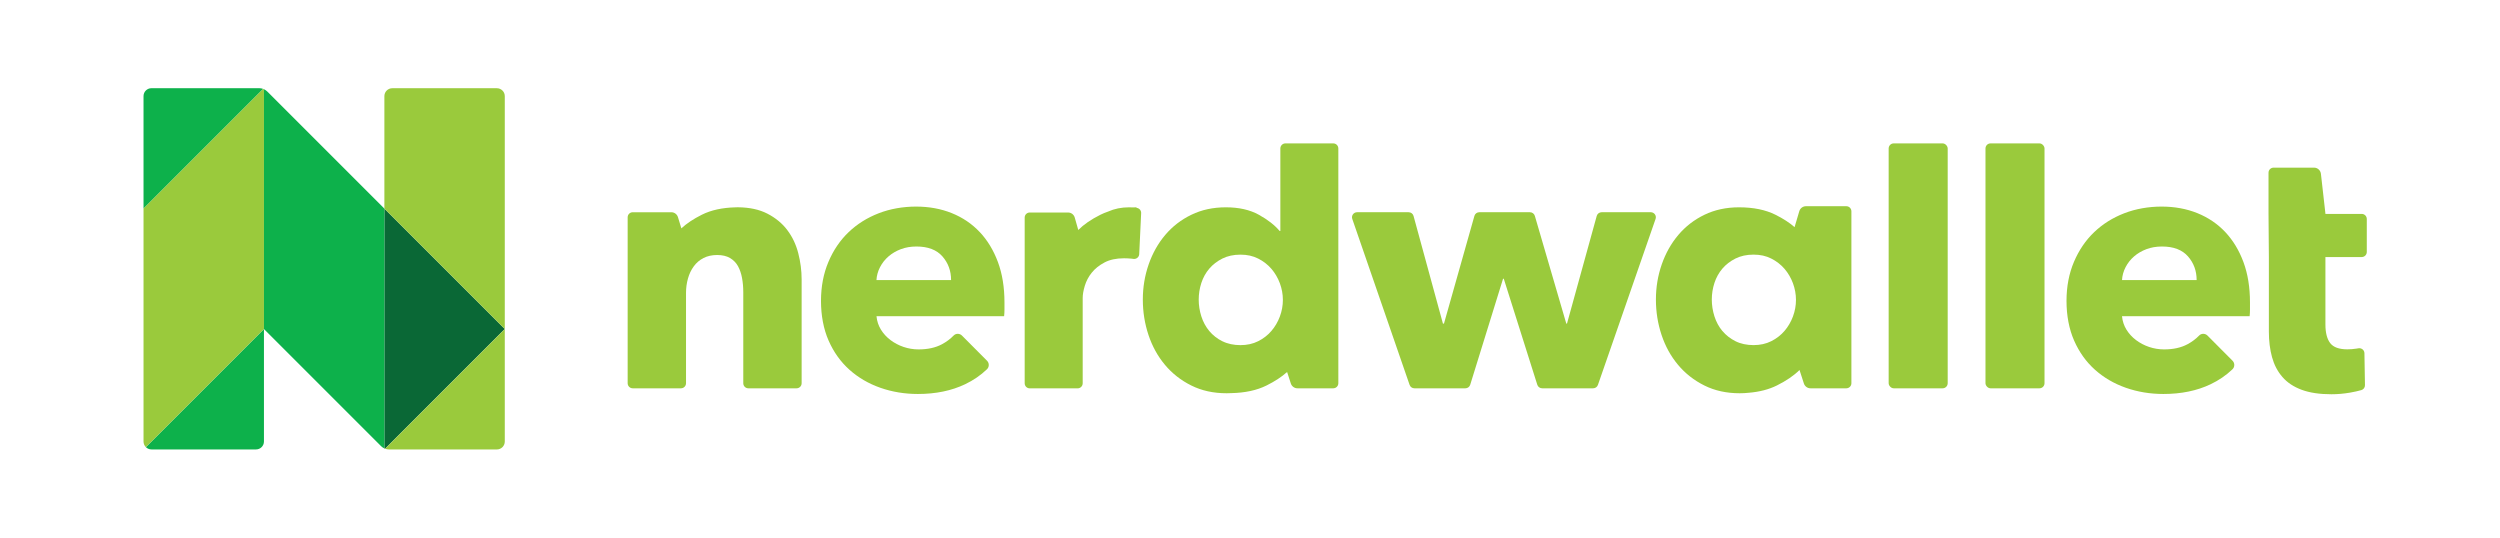 <?xml version="1.0" encoding="UTF-8"?>
<svg id="Layer_3" data-name="Layer 3" xmlns="http://www.w3.org/2000/svg" viewBox="0 0 930 200">
  <defs>
    <style>
      .cls-1 {
        fill: none;
      }

      .cls-1, .cls-2, .cls-3, .cls-4, .cls-5 {
        stroke-width: 0px;
      }

      .cls-2 {
        fill: #0a6836;
      }

      .cls-3 {
        fill: #d1d2d3;
      }

      .cls-4 {
        fill: #9aca3c;
      }

      .cls-5 {
        fill: #0db14b;
      }
    </style>
  </defs>
  <g>
    <path class="cls-4" d="M878.57,79.58h-13.5l-1.69-14.93c-.15-1.3-1.25-2.29-2.56-2.29h-15.04c-1.04,0-1.89.84-1.89,1.88v15.34l.13,16.05v27.69c0,3.52.39,6.7,1.18,9.56.79,2.86,2.08,5.32,3.88,7.38,1.79,2.07,4.19,3.65,7.17,4.75,2.98,1.1,6.66,1.65,11.05,1.65,2.28,0,4.56-.2,6.84-.59,1.63-.28,3.06-.6,4.28-.95.82-.23,1.37-.99,1.35-1.84l-.2-11.9c-.02-1.18-1.11-2.03-2.27-1.81-.23.05-.48.09-.73.12-1.18.18-2.3.26-3.35.26-3.07,0-5.19-.77-6.38-2.31-1.18-1.54-1.78-3.85-1.78-6.93v-25.09h13.5c1.04,0,1.89-.84,1.89-1.89v-12.27c0-1.04-.84-1.89-1.89-1.89Z"/>
    <path class="cls-4" d="M292.88,85.59c-1.89-2.5-4.36-4.54-7.43-6.12-2.98-1.53-6.59-2.31-10.81-2.36h.01c-.07,0-.13,0-.2,0-.06,0-.12,0-.19,0-.23,0-.46.02-.69.02-4.87.12-9.03,1.02-12.47,2.74-3.14,1.57-5.68,3.26-7.63,5.08l-1.27-4.17c-.33-1.09-1.33-1.83-2.47-1.83h-14.35c-1.04,0-1.89.84-1.89,1.88v61.73c0,1.04.84,1.89,1.89,1.89h17.93c1.04,0,1.89-.84,1.89-1.89v-33.62c0-1.84.24-3.62.72-5.33.48-1.71,1.2-3.22,2.17-4.54.96-1.32,2.17-2.35,3.62-3.09,1.45-.74,3.14-1.12,5.06-1.12s3.53.37,4.8,1.12c1.27.75,2.26,1.76,2.96,3.02.7,1.27,1.2,2.74,1.51,4.41.31,1.67.46,3.42.46,5.26v33.89c0,1.04.84,1.89,1.89,1.89h17.93c1.04,0,1.89-.84,1.89-1.89v-38.62c0-3.24-.42-6.49-1.25-9.73-.83-3.24-2.19-6.12-4.08-8.61Z"/>
    <path class="cls-4" d="M495.98,53.34h-17.8c-1.04,0-1.89.84-1.89,1.89v30.7h-.26c-1.84-2.19-4.43-4.21-7.76-6.05-3.33-1.84-7.41-2.76-12.23-2.76s-9.01.92-12.83,2.76c-3.81,1.84-7.06,4.34-9.73,7.5-2.68,3.16-4.73,6.82-6.18,10.98-1.45,4.17-2.17,8.53-2.17,13.09s.7,8.94,2.1,13.15c1.4,4.21,3.44,7.91,6.12,11.11,2.67,3.2,5.94,5.77,9.8,7.69,3.86,1.93,8.24,2.89,13.15,2.89.59,0,1.18-.02,1.76-.05,5.12-.11,9.5-1.05,13.11-2.85,3.11-1.55,5.65-3.22,7.63-5.01l1.39,4.29c.35,1.06,1.34,1.78,2.46,1.78h13.32c1.04,0,1.89-.84,1.89-1.89V55.23c0-1.04-.84-1.89-1.89-1.89ZM454.73,126.96c-1.93-.96-3.55-2.24-4.87-3.81-1.32-1.58-2.3-3.4-2.96-5.46-.66-2.06-.98-4.14-.98-6.25s.33-4.16.98-6.18c.66-2.02,1.65-3.79,2.96-5.33,1.31-1.53,2.94-2.78,4.87-3.75,1.93-.96,4.16-1.45,6.71-1.45s4.65.48,6.58,1.45c1.93.97,3.57,2.24,4.93,3.81,1.36,1.58,2.41,3.38,3.16,5.39.74,2.02,1.12,4.08,1.12,6.18s-.37,4.16-1.12,6.18c-.75,2.02-1.8,3.81-3.16,5.39-1.36,1.58-3.01,2.85-4.93,3.81-1.93.97-4.12,1.45-6.58,1.45s-4.78-.48-6.71-1.45Z"/>
    <path class="cls-4" d="M614.07,78.95h-18.27c-.85,0-1.59.57-1.82,1.38l-11.06,40.05h-.26l-11.7-40.07c-.23-.8-.97-1.36-1.81-1.36h-18.86c-.84,0-1.59.56-1.81,1.37l-11.32,40.06h-.39l-10.93-40.04c-.22-.82-.97-1.39-1.82-1.39h-19.19c-1.3,0-2.21,1.28-1.78,2.5l21.32,61.73c.26.76.98,1.27,1.78,1.27h18.97c.83,0,1.56-.54,1.8-1.33l12.22-39.44h.26l12.47,39.45c.25.78.98,1.32,1.8,1.32h18.98c.8,0,1.52-.51,1.78-1.27l21.44-61.73c.43-1.23-.48-2.5-1.78-2.5Z"/>
    <rect class="cls-4" x="702.58" y="53.34" width="21.96" height="91.11" rx="1.89" ry="1.89"/>
    <rect class="cls-4" x="738.6" y="53.34" width="21.96" height="91.11" rx="1.89" ry="1.89"/>
    <path class="cls-4" d="M686.85,76.71h-15.03c-1.14,0-2.15.75-2.48,1.85l-1.76,5.94c-1.87-1.65-4.24-3.19-7.12-4.62-3.69-1.84-8.21-2.76-13.55-2.76h0,0c-4.73,0-9.01.92-12.83,2.76-3.81,1.84-7.06,4.34-9.73,7.5-2.68,3.16-4.73,6.82-6.18,10.98-1.45,4.17-2.17,8.53-2.17,13.09s.7,8.94,2.1,13.15c1.4,4.21,3.44,7.91,6.12,11.11,2.67,3.2,5.94,5.77,9.8,7.69,3.86,1.93,8.24,2.89,13.15,2.89,1.13,0,2.25-.06,3.34-.18,4.02-.33,7.52-1.24,10.5-2.72,3.53-1.76,6.33-3.68,8.41-5.75l1.63,5.03c.35,1.06,1.34,1.78,2.45,1.78h13.33c1.04,0,1.89-.84,1.89-1.88v-63.97c0-1.04-.84-1.89-1.88-1.89ZM640.73,123.14c-1.32-1.58-2.3-3.4-2.96-5.46-.65-2.06-.98-4.14-.98-6.25s.33-4.16.98-6.18c.66-2.02,1.65-3.79,2.96-5.33,1.31-1.53,2.94-2.78,4.87-3.75,1.93-.96,4.16-1.45,6.71-1.45s4.65.48,6.58,1.45c1.93.97,3.57,2.24,4.93,3.81,1.36,1.58,2.41,3.38,3.16,5.39.74,2.02,1.12,4.08,1.12,6.18s-.37,4.16-1.12,6.18c-.75,2.02-1.8,3.81-3.16,5.39-1.36,1.58-3.01,2.85-4.93,3.81-1.93.97-4.12,1.45-6.58,1.45s-4.78-.48-6.71-1.45c-1.93-.96-3.55-2.24-4.87-3.81Z"/>
    <path class="cls-4" d="M422.82,77.3l-.16-.03.25-.15c-.54,0-1.07.02-1.6.04-.44-.02-.88-.04-1.32-.04-2.84,0-5.44.54-7.8,1.59-.99.34-1.94.73-2.84,1.18-3.48,1.74-6.22,3.63-8.23,5.67l-1.32-4.64c-.32-1.11-1.33-1.87-2.48-1.87h-14.25c-1.04,0-1.89.84-1.89,1.88v61.65c0,1.04.84,1.89,1.89,1.89h17.8c1.04,0,1.89-.84,1.89-1.89v-31.69c0-1.31.26-2.84.79-4.59.53-1.75,1.38-3.37,2.57-4.85,1.18-1.49,2.76-2.75,4.73-3.8,1.97-1.05,4.4-1.57,7.3-1.57.88,0,1.78.05,2.7.13l.87.11c1.04.1,1.96-.66,2.06-1.69l.72-15.22c.11-1.03-.63-1.97-1.67-2.08Z"/>
    <path class="cls-4" d="M364.45,86.32c-2.89-3.07-6.36-5.41-10.39-7.04-4.03-1.62-8.46-2.43-13.28-2.43s-9.65.83-13.94,2.5c-4.3,1.67-8.02,4.01-11.18,7.04-3.16,3.02-5.66,6.71-7.49,11.05-1.84,4.34-2.76,9.19-2.76,14.53s.94,10.44,2.83,14.73c1.89,4.3,4.47,7.91,7.76,10.85,3.29,2.94,7.12,5.17,11.51,6.71,4.38,1.53,9.03,2.3,13.94,2.3,6.66,0,12.51-1.21,17.56-3.62,3.08-1.47,5.8-3.33,8.14-5.58.89-.85.9-2.28.03-3.16l-9.32-9.36c-.85-.86-2.26-.89-3.1-.03-1.24,1.28-2.69,2.36-4.37,3.26-2.37,1.27-5.26,1.91-8.68,1.91-1.93,0-3.79-.31-5.59-.92-1.8-.61-3.42-1.47-4.87-2.56-1.45-1.1-2.63-2.39-3.55-3.88-.92-1.49-1.47-3.16-1.65-5h47.48c.09-.79.13-1.62.13-2.5v-2.63c0-5.61-.81-10.61-2.43-14.99-1.63-4.38-3.88-8.11-6.77-11.18ZM326.04,104.2c.09-1.66.53-3.27,1.32-4.8.79-1.53,1.84-2.87,3.16-4.01,1.32-1.14,2.85-2.04,4.6-2.7,1.75-.66,3.68-.99,5.79-.99,4.3,0,7.52,1.23,9.67,3.68,2.15,2.46,3.22,5.39,3.22,8.81h-27.75Z"/>
    <path class="cls-4" d="M827.79,86.32c-2.89-3.07-6.36-5.41-10.39-7.04-4.03-1.62-8.46-2.43-13.28-2.43s-9.65.83-13.94,2.5c-4.3,1.67-8.02,4.01-11.18,7.04-3.16,3.02-5.66,6.71-7.5,11.05-1.84,4.34-2.76,9.19-2.76,14.53s.94,10.44,2.83,14.73c1.89,4.3,4.47,7.91,7.76,10.85,3.29,2.94,7.12,5.17,11.51,6.71,4.38,1.53,9.03,2.3,13.94,2.3,6.66,0,12.51-1.21,17.56-3.62,3.08-1.47,5.8-3.33,8.14-5.58.89-.85.9-2.28.03-3.16l-9.32-9.36c-.85-.86-2.26-.89-3.1-.03-1.24,1.28-2.69,2.36-4.37,3.26-2.37,1.27-5.26,1.91-8.68,1.91-1.93,0-3.79-.31-5.59-.92-1.8-.61-3.42-1.47-4.87-2.56-1.45-1.1-2.63-2.39-3.55-3.88-.92-1.49-1.47-3.16-1.65-5h47.48c.09-.79.13-1.62.13-2.5v-2.63c0-5.61-.81-10.61-2.43-14.99-1.62-4.38-3.88-8.11-6.77-11.18ZM789.39,104.2c.09-1.66.53-3.27,1.32-4.8.79-1.53,1.84-2.87,3.16-4.01,1.32-1.14,2.85-2.04,4.6-2.7,1.75-.66,3.68-.99,5.79-.99,4.3,0,7.52,1.23,9.67,3.68,2.15,2.46,3.22,5.39,3.22,8.81h-27.75Z"/>
  </g>
  <g>
    <polygon class="cls-1" points="98.19 122.4 98.18 122.4 98.19 122.4 98.2 122.4 98.19 122.4 98.19 122.4"/>
    <g>
      <polygon class="cls-1" points="98.19 122.4 98.18 122.4 98.19 122.4 98.2 122.4 98.19 122.4 98.19 122.4"/>
      <path class="cls-5" d="M97.92,33.08c-.46-.17-.95-.27-1.45-.27h-40.13c-1.63,0-2.95,1.32-2.95,2.95v41.84l44.53-44.53Z"/>
    </g>
    <g>
      <polygon class="cls-1" points="98.19 122.4 98.18 122.4 98.19 122.4 98.2 122.4 98.19 122.4 98.19 122.4"/>
      <path class="cls-5" d="M54.26,166.33c.53.53,1.27.86,2.09.86h38.89c1.63,0,2.95-1.32,2.95-2.95v-41.84s-43.93,43.93-43.93,43.93Z"/>
      <path class="cls-2" d="M142.98,77.6v89.21c.09.04.18.08.27.11l44.53-44.53-44.79-44.79Z"/>
    </g>
    <polygon class="cls-1" points="98.19 122.4 98.18 122.4 98.19 122.4 98.19 122.4 98.19 122.4 98.19 122.4 98.19 122.4"/>
    <path class="cls-4" d="M98.19,122.4V33.19c-.09-.04-.18-.08-.27-.12l-44.53,44.53v86.64c0,.81.33,1.55.86,2.09l43.93-43.93Z"/>
    <path class="cls-4" d="M187.78,122.4v-44.79s0,0,0,0v-41.84c0-1.63-1.32-2.95-2.95-2.95h-38.89c-1.63,0-2.95,1.32-2.95,2.94v41.85l44.79,44.79Z"/>
    <path class="cls-4" d="M187.78,122.4l-44.53,44.53c.46.17.95.27,1.45.27h40.13c1.63,0,2.95-1.32,2.95-2.95v-41.84Z"/>
    <polygon class="cls-3" points="98.2 122.4 98.19 122.4 98.19 122.4 98.2 122.4"/>
    <polygon class="cls-3" points="142.98 77.6 142.98 77.6 142.98 77.6 142.98 77.6"/>
    <path class="cls-5" d="M99.4,34.02c-.35-.35-.77-.63-1.21-.83v89.21l43.58,43.58c.35.35.77.63,1.21.83v-89.21l-43.58-43.58Z"/>
  </g>
</svg>